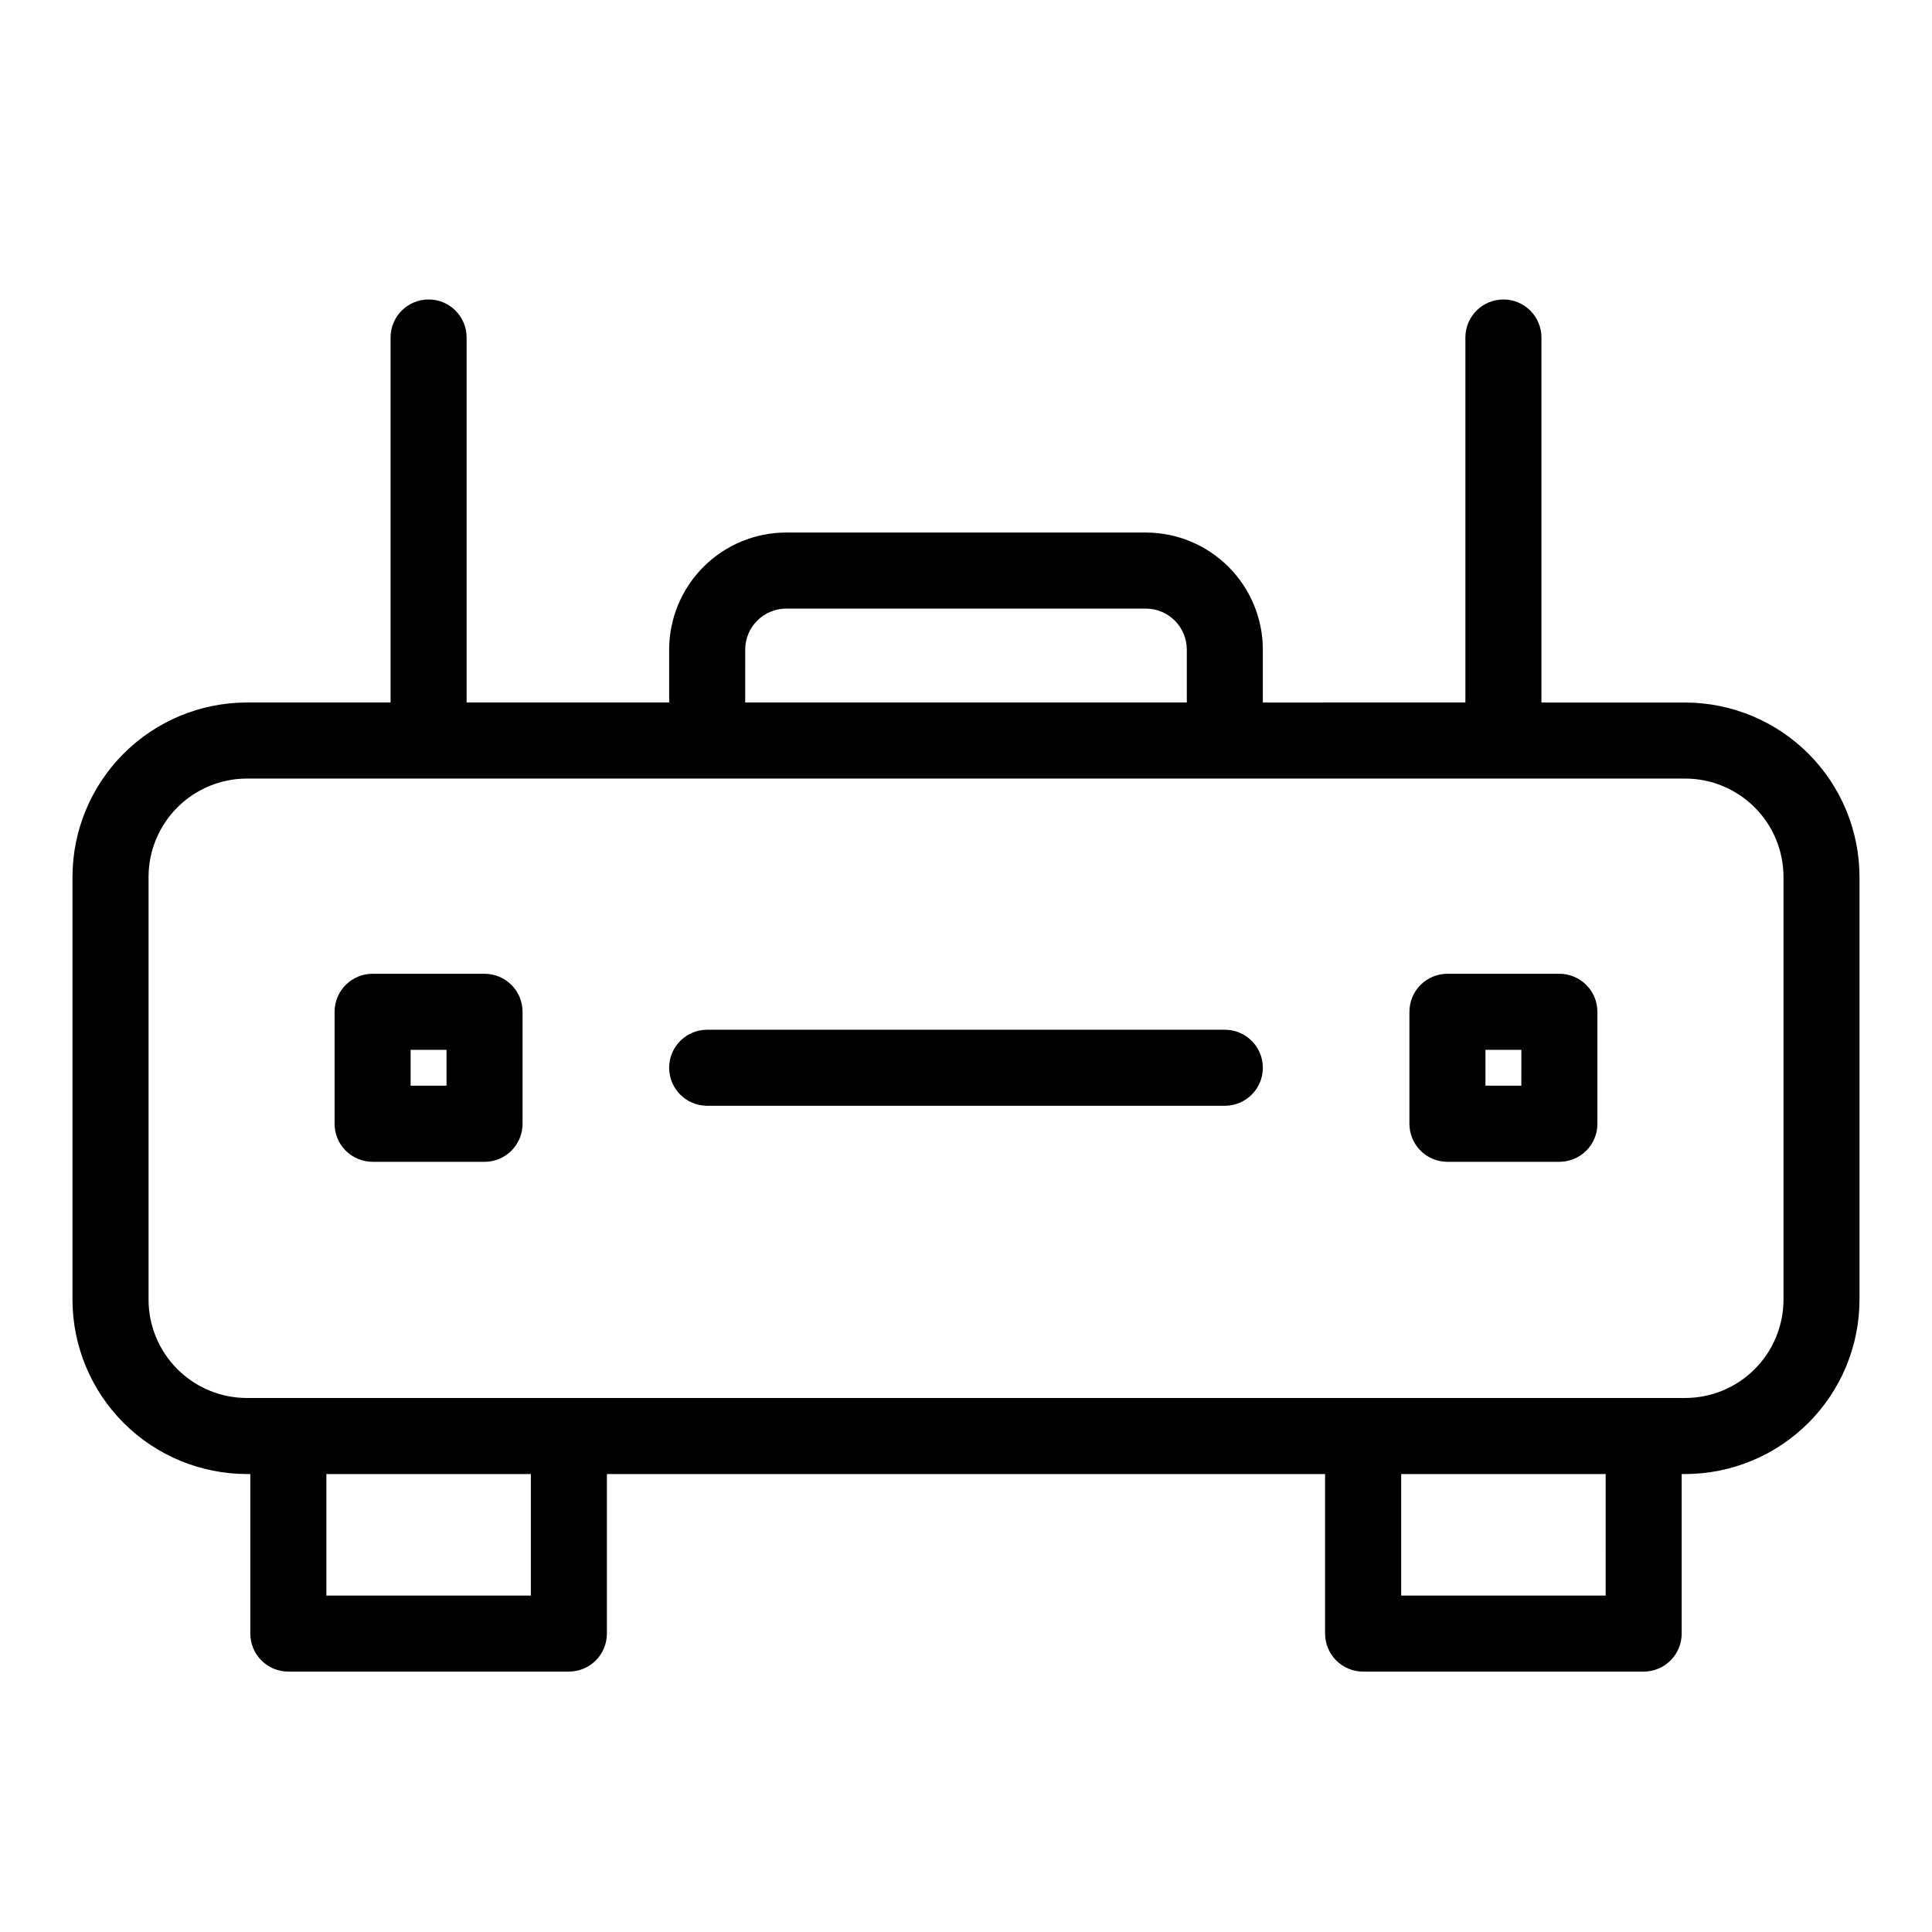 <?xml version="1.0" encoding="UTF-8"?>
<!-- Uploaded to: ICON Repo, www.svgrepo.com, Generator: ICON Repo Mixer Tools -->
<svg fill="#000000" width="800px" height="800px" version="1.1" viewBox="144 144 512 512" xmlns="http://www.w3.org/2000/svg">
 <g>
  <path d="m590.59 330.18h-38.094v-96.742c0-5.562-4.512-10.074-10.078-10.074-5.562 0-10.074 4.512-10.074 10.074v96.73l-53.676 0.004v-14.004c-0.004-8.227-3.273-16.117-9.086-21.938-5.816-5.82-13.707-9.094-21.934-9.102h-95.293c-8.223 0.008-16.109 3.281-21.922 9.094-5.816 5.816-9.09 13.703-9.098 21.926v14.012h-53.676v-96.723c0-5.562-4.508-10.074-10.074-10.074-5.566 0-10.078 4.512-10.078 10.074v96.73l-38.09 0.004c-12.254 0.012-24 4.887-32.66 13.551-8.664 8.664-13.535 20.41-13.547 32.664v112.05c0.016 12.25 4.887 23.992 13.551 32.652 8.66 8.664 20.406 13.535 32.656 13.551h0.922v42.281c0 2.672 1.059 5.234 2.949 7.125 1.891 1.887 4.453 2.949 7.125 2.949h74.348c2.672 0 5.234-1.062 7.125-2.949 1.891-1.891 2.949-4.453 2.949-7.125v-42.281h190.33v42.281c0 2.672 1.062 5.234 2.949 7.125 1.891 1.887 4.453 2.949 7.125 2.949h74.348c2.672 0 5.234-1.062 7.125-2.949 1.891-1.891 2.953-4.453 2.953-7.125v-42.281h0.922c12.25-0.016 23.992-4.887 32.652-13.551 8.664-8.66 13.535-20.402 13.551-32.652v-112.05c-0.012-12.25-4.887-23.996-13.547-32.66-8.664-8.66-20.406-13.531-32.656-13.547zm-249.1-14.012c0-2.883 1.141-5.652 3.18-7.691 2.039-2.043 4.805-3.191 7.688-3.195h95.293c6 0.008 10.859 4.867 10.867 10.867v14.012h-117.03zm-56.805 250.67h-54.191v-32.203h54.191zm284.83 0h-54.191v-32.203h54.195zm47.129-78.406c-0.008 6.906-2.754 13.527-7.641 18.41-4.883 4.887-11.504 7.633-18.41 7.641h-381.17c-6.91-0.008-13.531-2.754-18.414-7.641-4.883-4.883-7.633-11.504-7.641-18.41v-112.05c0.008-6.91 2.754-13.531 7.641-18.414 4.883-4.887 11.504-7.633 18.414-7.641h381.17c6.906 0.008 13.527 2.754 18.414 7.641 4.883 4.883 7.629 11.504 7.637 18.414z"/>
  <path d="m272.41 402.06h-29.664c-5.566 0-10.078 4.512-10.078 10.078v29.68c0 2.672 1.062 5.234 2.953 7.125 1.891 1.887 4.453 2.949 7.125 2.949h29.664c2.672 0 5.234-1.062 7.125-2.949 1.891-1.891 2.949-4.453 2.949-7.125v-29.68c0-2.672-1.059-5.238-2.949-7.125-1.891-1.891-4.453-2.953-7.125-2.953zm-10.078 29.66h-9.512v-9.508h9.512z"/>
  <path d="m557.25 402.06h-29.664c-5.562 0-10.074 4.512-10.074 10.078v29.68c0 2.672 1.062 5.234 2.949 7.125 1.891 1.887 4.453 2.949 7.125 2.949h29.664c2.672 0 5.238-1.062 7.125-2.949 1.891-1.891 2.953-4.453 2.953-7.125v-29.68c0-2.672-1.062-5.238-2.953-7.125-1.887-1.891-4.453-2.953-7.125-2.953zm-10.078 29.66h-9.508v-9.508h9.512z"/>
  <path d="m468.59 416.89h-137.18c-5.566 0-10.078 4.512-10.078 10.078 0 5.562 4.512 10.074 10.078 10.074h137.18c5.566 0 10.078-4.512 10.078-10.074 0-5.566-4.512-10.078-10.078-10.078z"/>
 </g>
</svg>